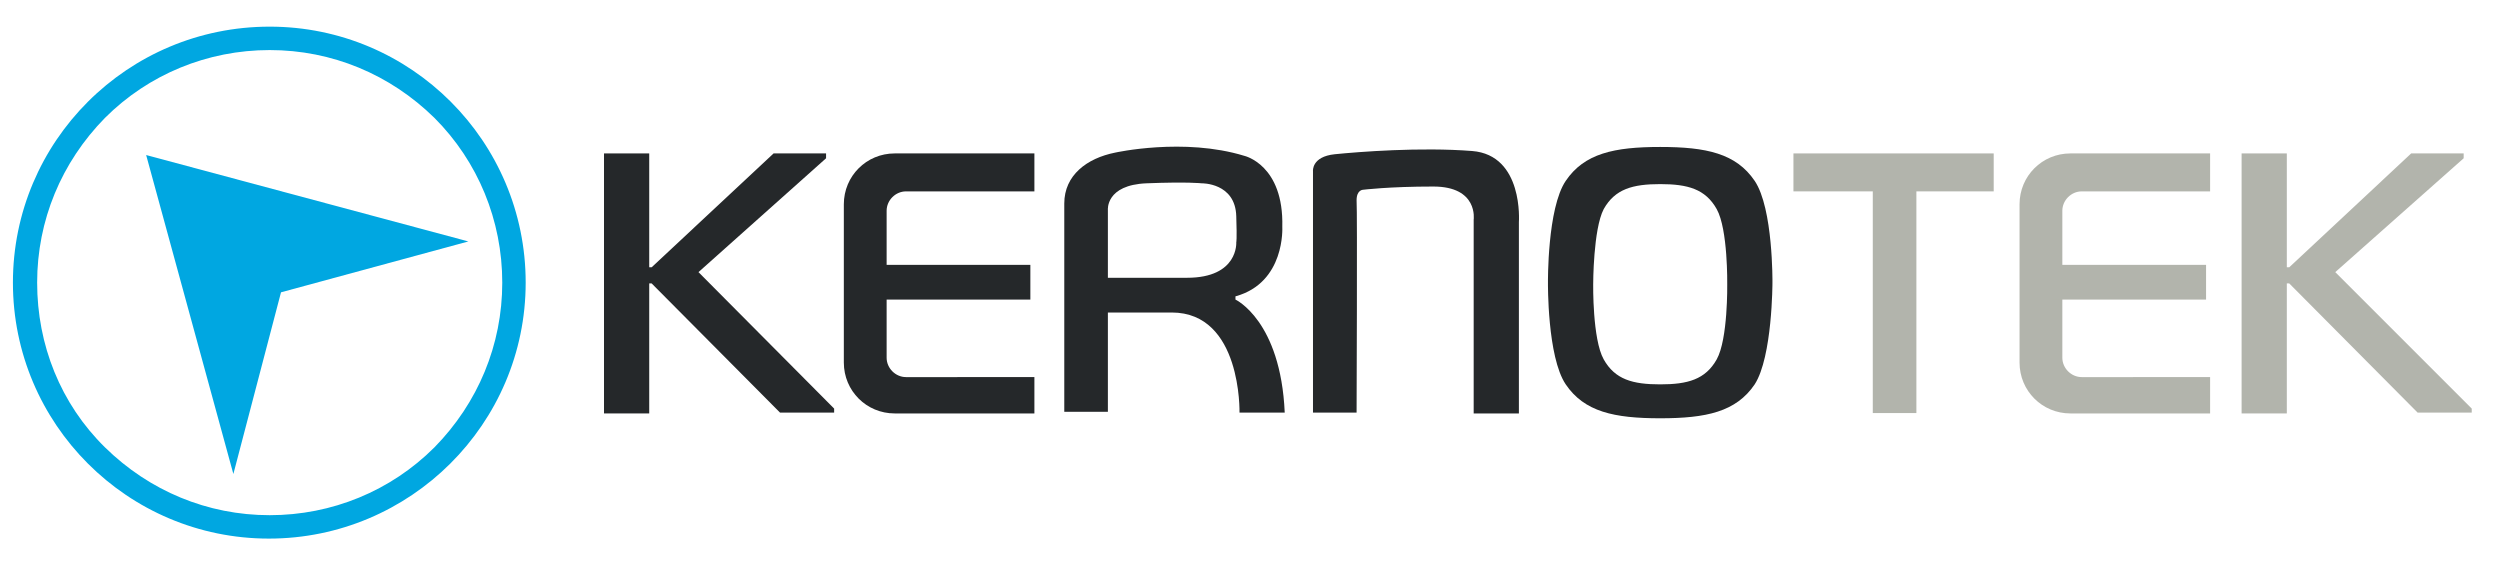 <?xml version="1.0" encoding="UTF-8"?> <!-- Generator: Adobe Illustrator 23.0.4, SVG Export Plug-In . SVG Version: 6.00 Build 0) --> <svg xmlns="http://www.w3.org/2000/svg" xmlns:xlink="http://www.w3.org/1999/xlink" version="1.1" id="Capa_1" x="0px" y="0px" width="309.6px" height="70px" viewBox="0 0 309.6 70" style="enable-background:new 0 0 309.6 70;" xml:space="preserve"> <style type="text/css"> .st0{fill:#00A7E1;} .st1{fill:#25282A;} .st2{fill:#B2B4AC;} </style> <g> <path class="st0" d="M33.4,6.2c7.7,0,14.9,3,20.4,8.4c5.4,5.4,8.4,12.7,8.4,20.4c0,7.7-3,14.9-8.4,20.4c-5.4,5.4-12.7,8.4-20.4,8.4 c-7.7,0-14.9-3-20.4-8.4S4.6,42.7,4.6,35c0-7.7,3-14.9,8.4-20.4C18.4,9.2,25.7,6.2,33.4,6.2 M33.4,3.3C15.8,3.3,1.6,17.5,1.6,35 s14.2,31.7,31.7,31.7S65.1,52.5,65.1,35S50.9,3.3,33.4,3.3L33.4,3.3z"></path> <polygon class="st0" points="18.1,19.2 28.9,58.7 34.8,36.2 58,29.9 "></polygon> </g> <g> <rect x="74.8" y="19" class="st1" width="5.6" height="32.2"></rect> <polygon class="st1" points="102.3,19 102.3,19.6 86.5,33.7 103.3,50.6 103.3,51.1 96.6,51.1 80.7,35.1 80,35.1 80,33.1 80.7,33.1 95.8,19 "></polygon> <rect x="277.6" y="19" class="st2" width="5.6" height="32.2"></rect> <polygon class="st2" points="305.1,19 305.1,19.6 289.2,33.7 306.1,50.6 306.1,51.1 299.4,51.1 283.5,35.1 282.8,35.1 282.8,33.1 283.5,33.1 298.6,19 "></polygon> <path class="st1" d="M128.1,46.6v4.6h-17.3c-3.5,0-6.3-2.8-6.3-6.3V25.3c0-3.5,2.8-6.3,6.3-6.3h17.3v4.7h-15.9 c-1.3,0-2.4,1.1-2.4,2.4v18.2c0,1.3,1.1,2.4,2.4,2.4H128.1z"></path> <rect x="108.6" y="32.8" class="st1" width="19" height="4.3"></rect> <path class="st2" d="M273.7,46.6v4.6h-17.3c-3.5,0-6.3-2.8-6.3-6.3V25.3c0-3.5,2.8-6.3,6.3-6.3h17.3v4.7h-15.9 c-1.3,0-2.4,1.1-2.4,2.4v18.2c0,1.3,1.1,2.4,2.4,2.4H273.7z"></path> <rect x="254.2" y="32.8" class="st2" width="19" height="4.3"></rect> <path class="st1" d="M159.1,51.1c-0.5-11.4-6.1-14-6.1-14v-0.4c6.2-1.7,5.8-8.6,5.8-8.6c0.2-7.7-4.7-8.8-4.7-8.8 c-7.5-2.3-16-0.4-16-0.4c-3.5,0.7-6.3,2.8-6.3,6.3v19.5v6.3h5.4V38.7h7.9c8.7,0,8.4,12.4,8.4,12.4H159.1z M147,34.4h-9.8V26 c0,0-0.3-3.1,4.8-3.3c5.1-0.2,6.8,0,6.8,0s4.2-0.1,4.3,4.1c0.1,3,0,3.2,0,3.2S153.4,34.4,147,34.4z"></path> <path class="st1" d="M168,51.1h-5.4V21.2c0,0-0.2-1.8,2.7-2.1c3-0.3,10.6-0.9,17-0.4c6.4,0.5,5.8,8.8,5.8,8.8v23.7h-5.6V27.2 c0,0,0.6-4.1-5-4.1c-5.5,0-8.7,0.4-8.7,0.4s-0.8,0-0.8,1.3C168.1,26.1,168,51.1,168,51.1z"></path> <path class="st1" d="M219.5,35c0,0,0.1-9.2-2.2-12.6c-2.3-3.4-6-4.2-11.7-4.2c-5.7,0-9.4,0.8-11.7,4.2c-2.3,3.4-2.2,12.6-2.2,12.6 s-0.1,9.2,2.2,12.6c2.3,3.4,6,4.2,11.7,4.2c5.7,0,9.4-0.8,11.7-4.2C219.5,44.2,219.5,35,219.5,35L219.5,35z M212.6,44.5 c-1.4,2.5-3.6,3.1-7,3.1c-3.4,0-5.6-0.6-7-3.1c-1.4-2.5-1.3-9.3-1.3-9.3s0-6.8,1.3-9.3c1.4-2.5,3.6-3.1,7-3.1c3.4,0,5.6,0.6,7,3.1 c1.4,2.5,1.3,9.3,1.3,9.3S214,42,212.6,44.5z"></path> <rect x="222.1" y="19" class="st2" width="24.8" height="4.7"></rect> <rect x="220.4" y="34.2" transform="matrix(-1.836970e-16 1 -1 -1.836970e-16 271.526 -197.647)" class="st2" width="28.4" height="5.4"></rect> </g> </svg> 